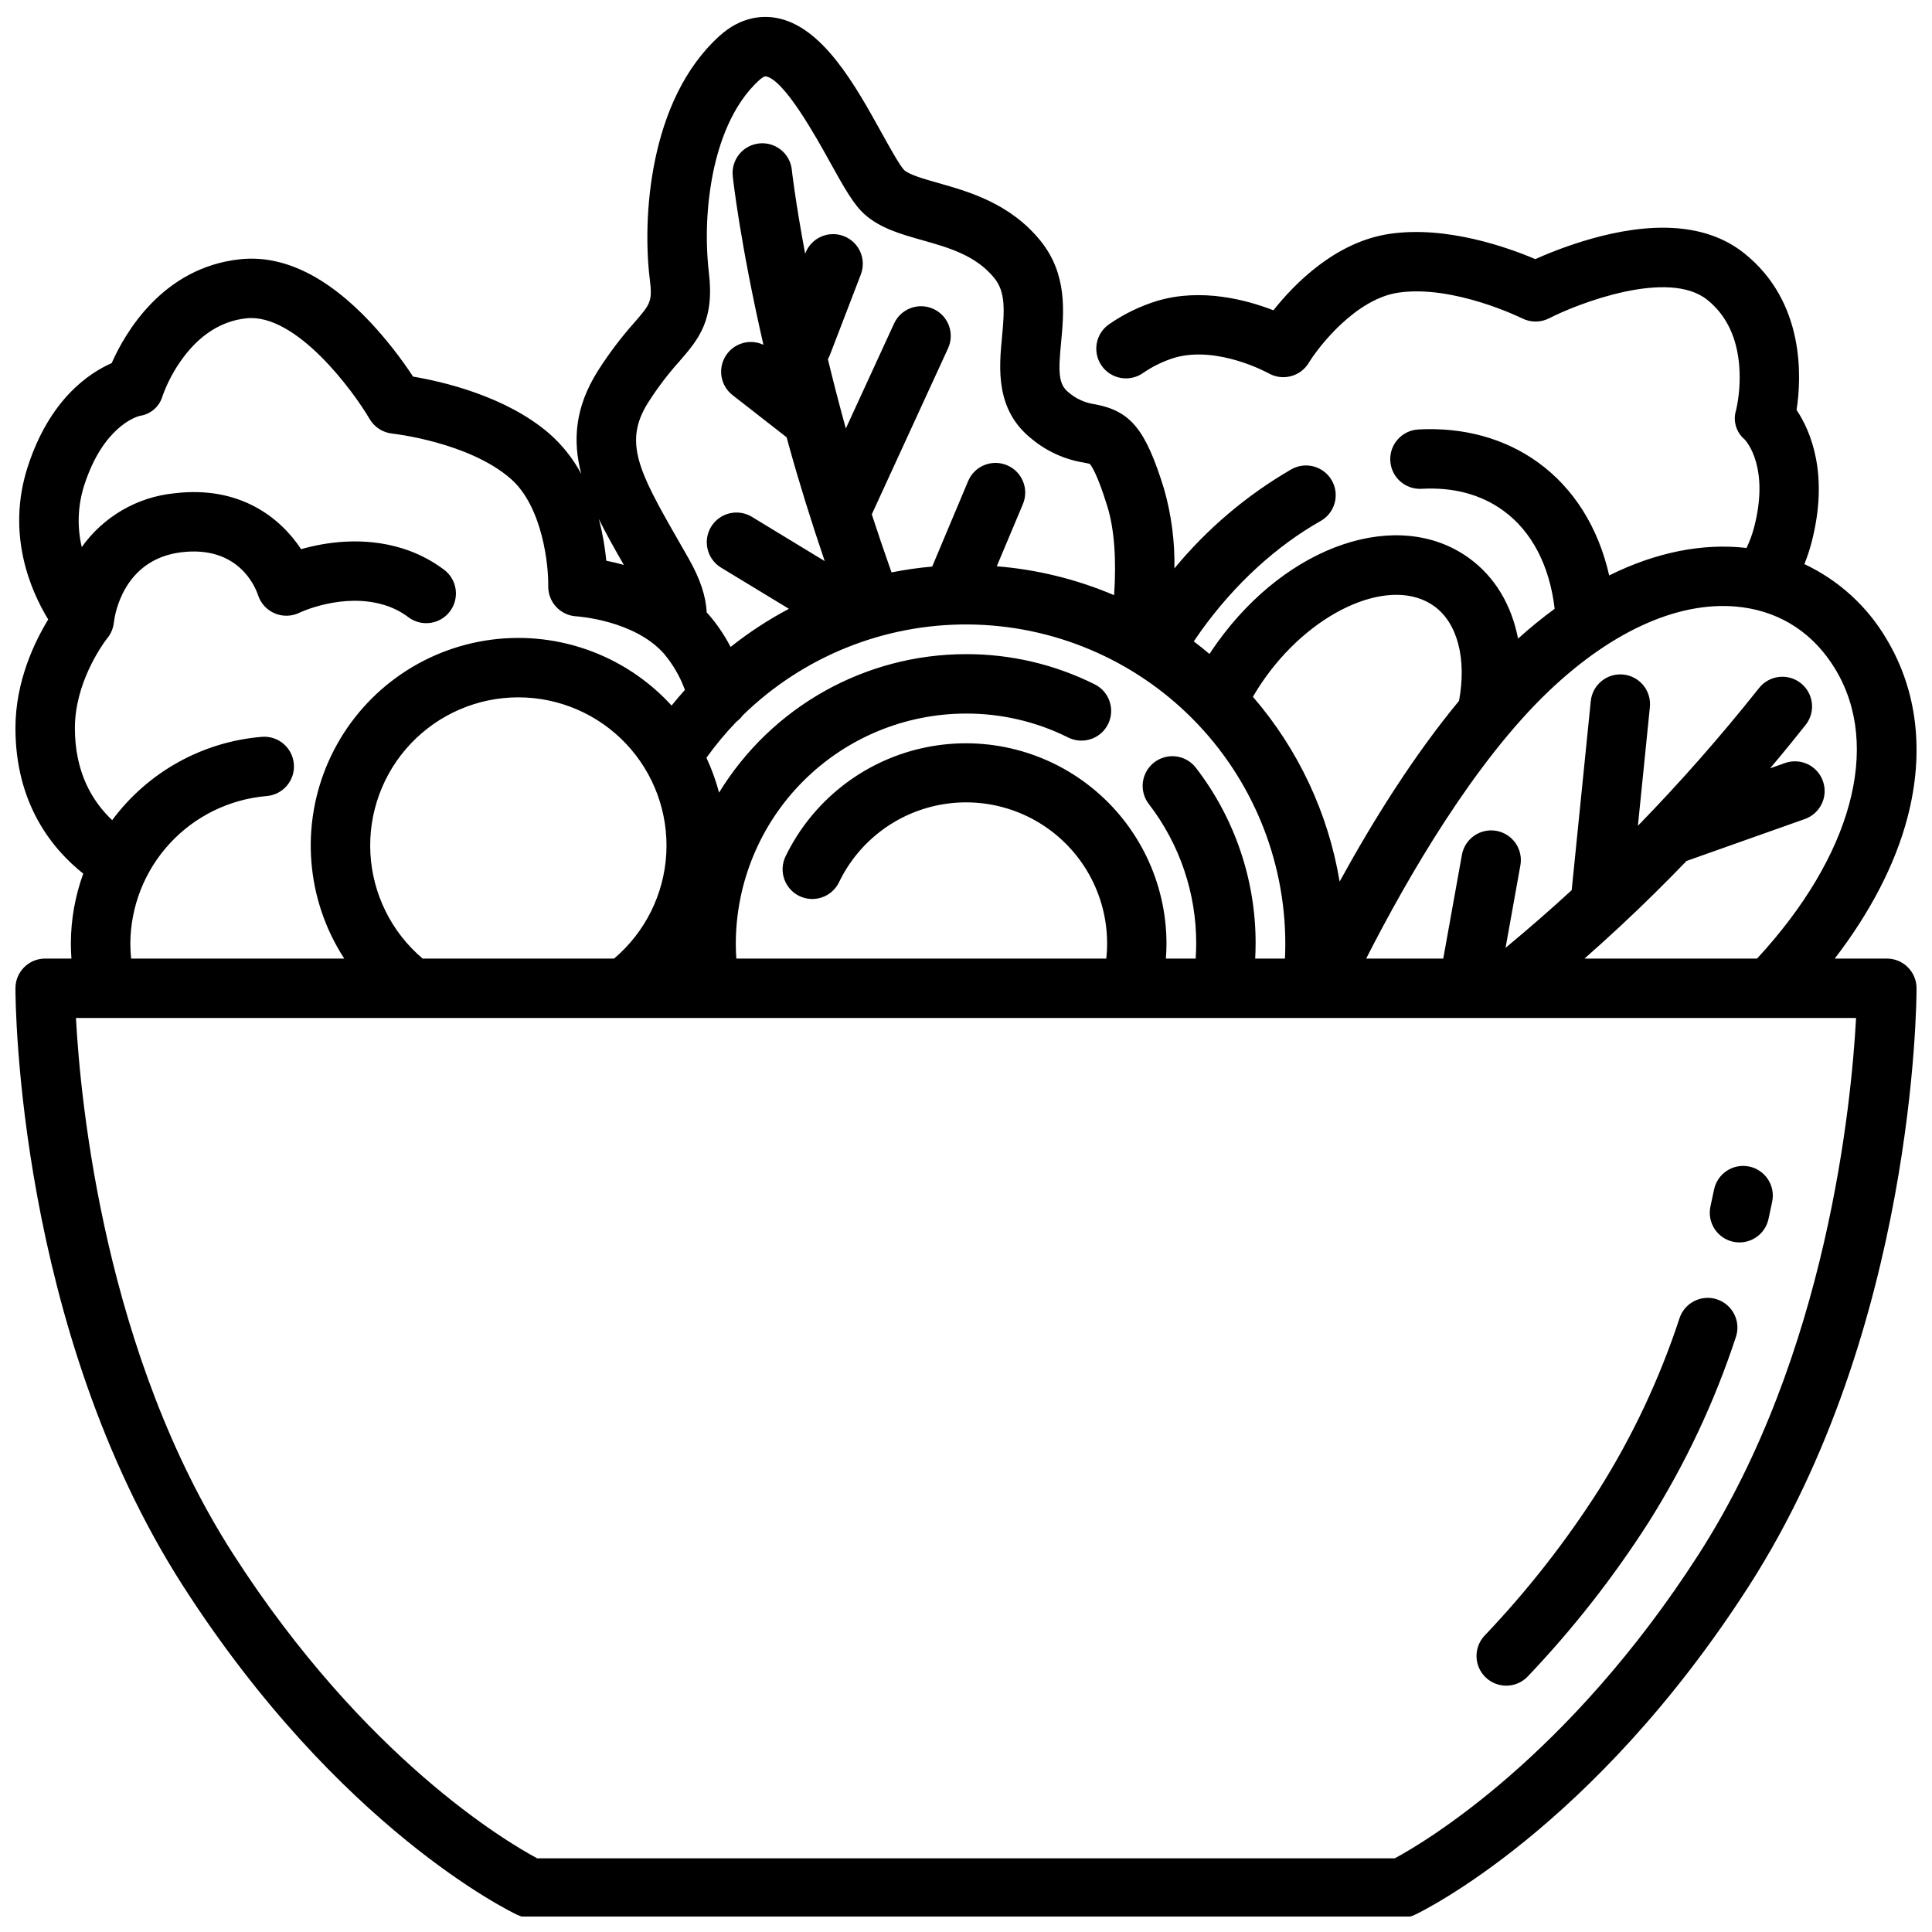 <?xml version="1.0" encoding="UTF-8"?>
<!-- Uploaded to: SVG Find, www.svgrepo.com, Generator: SVG Find Mixer Tools -->
<svg width="800px" height="800px" version="1.1" viewBox="144 144 512 512" xmlns="http://www.w3.org/2000/svg">
 <defs>
  <clipPath id="a">
   <path d="m148.09 148.09h503.81v503.81h-503.81z"/>
  </clipPath>
 </defs>
 <g clip-path="url(#a)">
  <path d="m644.03 398.03h-13.805c9.426-12.266 16-24.945 19.258-37.305 4.566-17.344 2.656-33.727-5.535-47.375-5.09-8.664-12.68-15.582-21.77-19.855 0.758-1.875 1.395-3.801 1.906-5.762 4.711-18.094-0.297-29.59-3.973-35.086 1.312-8.547 2.297-28.555-13.812-41.477-8.969-7.195-21.879-8.711-38.363-4.504v0.004c-5.844 1.523-11.551 3.531-17.062 6-7.113-3.027-23.504-8.938-38.641-6.691-14.336 2.129-25.207 13.242-30.766 20.254-7.113-2.769-19.023-5.961-30.699-2.527h-0.004c-4.555 1.391-8.867 3.473-12.785 6.184-3.598 2.438-4.535 7.332-2.094 10.934 2.438 3.598 7.336 4.535 10.934 2.094 2.57-1.789 5.398-3.172 8.391-4.098 11.457-3.367 24.875 4.047 24.988 4.109 3.703 2.102 8.41 0.883 10.625-2.754 2.82-4.617 12.582-16.961 23.723-18.617 14.633-2.172 32.688 6.734 32.859 6.82 2.254 1.129 4.906 1.117 7.148-0.035 7.582-3.902 31.559-13.176 41.898-4.883 5.043 4.047 7.894 9.984 8.477 17.652l-0.004-0.004c0.285 3.867 0.008 7.75-0.828 11.535-0.914 2.824-0.02 5.918 2.258 7.82 0.781 0.848 6.539 7.781 2.496 23.309v-0.004c-0.492 1.875-1.16 3.699-2 5.445-11.715-1.348-24.102 1.18-36.398 7.281-2.879-12.707-9.379-23.125-18.926-30.004-8.793-6.332-19.742-9.332-31.656-8.676-4.344 0.242-7.668 3.953-7.43 8.293 0.238 4.344 3.953 7.668 8.293 7.43 8.406-0.465 15.668 1.465 21.59 5.734 7.582 5.461 12.355 14.625 13.676 26.066h0.004c-3.367 2.465-6.606 5.106-9.699 7.906-1.738-8.961-6.172-16.434-13.051-21.383-18.648-13.43-47.91-3.609-66.609 22.359-0.73 1.016-1.434 2.043-2.113 3.086-1.359-1.145-2.75-2.254-4.168-3.328 0.648-0.961 1.305-1.914 1.98-2.856 8.855-12.301 19.797-22.344 31.641-29.055v0.004c3.785-2.141 5.113-6.945 2.973-10.73-2.144-3.781-6.949-5.109-10.73-2.969-11.816 6.836-22.316 15.73-30.996 26.266 0.133-7.121-0.793-14.227-2.746-21.074-4.879-15.785-8.805-20.605-18.262-22.418-2.59-0.348-5.023-1.434-7.012-3.133-2.773-2.164-2.75-5.512-2.016-13.188 0.77-8.09 1.73-18.156-5.481-27.047-8.031-9.895-18.988-12.992-26.984-15.258-3.777-1.07-7.684-2.172-9.109-3.445-1.148-1.141-3.949-6.199-5.992-9.887-7.016-12.66-15.742-28.41-28.102-30.477-3.664-0.613-9.207-0.277-14.828 4.789-18.805 16.957-20.477 48.52-18.5 64.492 0.734 5.918 0.188 6.551-4.07 11.465h0.004c-3.578 4.012-6.82 8.305-9.699 12.844-6.117 9.699-6.691 18.535-4.391 27.297v-0.004c-2.144-4.016-4.992-7.613-8.406-10.625-11.547-10.035-28.543-13.883-36.168-15.164-3.316-5.047-7.047-9.809-11.156-14.238-11.629-12.418-23.32-18.094-34.754-16.852-20.531 2.215-30.469 19.605-33.965 27.516-6.059 2.656-16.465 9.645-22.234 27.434-5.816 17.938 0.832 32.996 5.418 40.5-3.594 5.883-8.684 16.395-8.684 28.77 0 19.965 9.609 31.941 17.973 38.59v-0.004c-2.172 5.957-3.281 12.25-3.285 18.59 0 1.309 0.059 2.617 0.152 3.918h-6.969c-4.348 0-7.871 3.523-7.871 7.871 0 3.641 0.504 90.055 44.465 158.47 41.301 64.273 86.633 86.191 88.543 87.094 1.055 0.496 2.199 0.754 3.363 0.754h231.07c1.164 0 2.312-0.258 3.363-0.754 1.91-0.902 47.242-22.82 88.543-87.094 43.965-68.414 44.465-154.83 44.465-158.47 0-2.086-0.828-4.09-2.305-5.566-1.477-1.477-3.481-2.305-5.566-2.305zm-89.566-70.895c17.277-16.457 35.508-24.332 51.336-22.195 10.5 1.422 19.023 7.133 24.648 16.512 12.227 20.379 4.231 49.512-20.812 76.578h-45.727c3.219-2.832 6.352-5.668 9.504-8.602 6.269-5.836 12.141-11.66 17.543-17.266l31.281-11.086c1.984-0.684 3.617-2.133 4.531-4.023 0.914-1.895 1.031-4.07 0.328-6.051-0.699-1.98-2.164-3.602-4.066-4.496-1.902-0.895-4.082-0.992-6.055-0.27l-3.871 1.371c3.801-4.5 6.953-8.398 9.363-11.449v0.004c1.32-1.637 1.934-3.731 1.699-5.82s-1.293-3.996-2.941-5.301c-1.648-1.301-3.75-1.895-5.836-1.637-2.086 0.254-3.984 1.332-5.269 2.992-10.07 12.68-20.77 24.848-32.059 36.449l3.168-31.418c0.223-2.082-0.395-4.172-1.715-5.797-1.32-1.629-3.238-2.66-5.324-2.871-2.086-0.211-4.168 0.418-5.785 1.75-1.621 1.332-2.644 3.254-2.84 5.34l-5.051 50.055c-5.586 5.133-11.203 10.031-17.527 15.285l3.922-21.809c0.387-2.062-0.066-4.191-1.258-5.918-1.191-1.727-3.023-2.906-5.086-3.277-2.066-0.371-4.191 0.098-5.91 1.301s-2.883 3.039-3.242 5.106l-4.934 27.438h-20.43c11.09-21.746 28.633-52.055 48.414-70.895zm-93.418 20.496v-0.004c-1.25-1.707-3.133-2.844-5.227-3.148-2.094-0.301-4.223 0.25-5.906 1.531-1.684 1.285-2.777 3.191-3.039 5.293-0.262 2.098 0.336 4.215 1.652 5.871 8.129 10.594 12.52 23.582 12.48 36.938 0 1.309-0.055 2.613-0.141 3.918h-7.894c0.098-1.305 0.16-2.609 0.16-3.918 0-16.16-7.356-31.438-19.984-41.52-12.625-10.082-29.156-13.867-44.914-10.293-15.758 3.578-29.031 14.133-36.066 28.676-1.867 3.906-0.23 8.59 3.664 10.48s8.586 0.277 10.5-3.606c5.125-10.688 15.012-18.309 26.652-20.543s23.648 1.188 32.363 9.219c8.719 8.031 13.105 19.719 11.832 31.504h-98.047c-0.082-1.305-0.141-2.613-0.141-3.918h0.004c0.016-16.176 6.449-31.684 17.887-43.121s26.945-17.871 43.121-17.887c9.363-0.027 18.602 2.129 26.988 6.297 1.875 0.965 4.059 1.141 6.066 0.48 2.004-0.656 3.66-2.094 4.598-3.984 0.934-1.891 1.074-4.078 0.383-6.07-0.691-1.996-2.156-3.629-4.062-4.531-10.555-5.25-22.188-7.969-33.977-7.938-26.711 0.016-51.496 13.914-65.438 36.695-0.836-3.172-1.957-6.262-3.352-9.23 2.426-3.383 5.09-6.586 7.981-9.578 0.625-0.469 1.18-1.027 1.641-1.656 15.973-15.605 37.469-24.27 59.801-24.098 22.332 0.172 43.688 9.164 59.422 25.012 15.73 15.852 24.562 37.277 24.566 59.609 0 1.305-0.039 2.613-0.098 3.918h-7.883c0.066-1.305 0.109-2.613 0.109-3.918h0.004c0.047-16.805-5.481-33.152-15.707-46.484zm-205.05 50.398c-8.234-6.973-13.234-17.023-13.832-27.797-0.594-10.773 3.269-21.316 10.684-29.152 7.418-7.836 17.73-12.277 28.52-12.277 10.789 0 21.102 4.441 28.52 12.277 7.414 7.836 11.277 18.379 10.684 29.152-0.598 10.773-5.598 20.824-13.832 27.797zm223.43-74.613c13.086-18.176 33.531-26.781 44.633-18.785 6.203 4.469 8.66 13.984 6.598 25.105-11.977 14.465-22.715 31.617-31.645 47.895h0.004c-3.019-18.125-10.969-35.07-22.984-48.973 1.043-1.789 2.172-3.543 3.398-5.242zm-163.67-72.719c2.457-3.867 5.227-7.523 8.289-10.934 5.035-5.816 9.387-10.836 7.793-23.703-0.965-8.727-0.59-17.547 1.109-26.16 1.527-7.582 4.902-18.027 12.309-24.707 0.348-0.312 1.223-1.027 1.688-0.957 4.863 0.812 13.316 16.066 16.926 22.578 4 7.223 6.402 11.434 9.238 13.965 4.172 3.727 9.602 5.262 15.352 6.887 6.961 1.969 14.16 4.004 19.047 10.027 2.941 3.625 2.731 8.324 2.035 15.629-0.781 8.188-1.852 19.398 7.996 27.09l-0.004 0.004c3.953 3.242 8.695 5.379 13.742 6.188 0.512 0.098 1.191 0.227 1.496 0.324 0.43 0.441 1.98 2.523 4.688 11.281 1.836 5.934 2.43 13.949 1.789 23.523l-0.004-0.004c-9.883-4.211-20.383-6.797-31.094-7.656l6.926-16.473c1.684-4.008-0.199-8.621-4.207-10.305-4.008-1.688-8.625 0.199-10.309 4.207l-9.52 22.645c-3.617 0.32-7.219 0.836-10.781 1.547-1.859-5.262-3.602-10.391-5.227-15.387l20.172-43.91h-0.004c0.902-1.902 1.004-4.082 0.285-6.062-0.719-1.977-2.199-3.586-4.109-4.461-1.914-0.879-4.098-0.957-6.066-0.215-1.969 0.742-3.559 2.246-4.414 4.168l-12.746 27.734c-1.785-6.481-3.367-12.629-4.758-18.387v-0.004c0.219-0.367 0.406-0.758 0.562-1.156l8.156-21.227h-0.004c0.766-1.949 0.719-4.129-0.125-6.047-0.848-1.918-2.426-3.418-4.379-4.168-1.957-0.754-4.133-0.695-6.047 0.164s-3.402 2.441-4.144 4.406l-0.039 0.098c-2.606-13.906-3.519-22.078-3.535-22.227h0.004c-0.219-2.082-1.258-3.988-2.883-5.301-1.629-1.312-3.711-1.926-5.789-1.699-2.078 0.223-3.984 1.262-5.293 2.894-1.309 1.629-1.918 3.711-1.691 5.789 0.098 0.902 1.961 17.738 8.129 44.68h0.004c-3.625-1.699-7.949-0.406-10.047 3.004-2.098 3.41-1.305 7.852 1.848 10.32l14.348 11.191c0.215 0.789 0.422 1.559 0.641 2.352 2.625 9.488 5.797 19.695 9.445 30.453l-19.27-11.711 0.004 0.004c-1.785-1.094-3.93-1.434-5.965-0.941-2.035 0.492-3.789 1.773-4.875 3.562-1.09 1.789-1.418 3.938-0.918 5.969s1.789 3.781 3.578 4.863l17.965 10.902c-5.453 2.887-10.629 6.269-15.457 10.109-1.566-3.035-3.481-5.875-5.707-8.465-0.207-0.234-0.426-0.453-0.633-0.684-0.184-4.281-1.723-8.879-4.731-14.203-1.027-1.816-2.031-3.578-3.016-5.281-10.359-18.039-14.301-25.766-7.773-36.125zm-6.438 43.008c-1.664-0.465-3.234-0.828-4.644-1.109-0.258-2.582-0.652-5.152-1.18-7.699-0.242-1.148-0.512-2.262-0.801-3.359 1.949 3.977 4.242 8.012 6.629 12.168zm-130.78 100.41c0.039-9.855 3.766-19.336 10.445-26.582 6.68-7.242 15.828-11.727 25.645-12.566 2.09-0.16 4.027-1.145 5.387-2.734 1.359-1.59 2.031-3.656 1.863-5.742-0.164-2.086-1.156-4.023-2.754-5.375-1.594-1.355-3.664-2.019-5.75-1.844-15.777 1.312-30.223 9.355-39.641 22.082-5.297-4.992-9.887-12.684-9.887-24.414s6.953-21.637 8.352-23.508c0.867-0.961 1.48-2.121 1.785-3.379l0.008-0.035c0.043-0.18 0.078-0.355 0.109-0.539 0.02-0.098 0.031-0.207 0.047-0.312 0.012-0.074 0.023-0.145 0.031-0.215 0.195-1.707 2.332-16.715 17.922-18.598 15.082-1.805 19.543 9.16 20.258 11.297h0.004c0.688 2.191 2.297 3.977 4.41 4.887 2.109 0.906 4.512 0.852 6.578-0.152 0.113-0.055 11.449-5.453 22.551-2.031h0.004c2.273 0.695 4.414 1.781 6.316 3.211 3.469 2.617 8.406 1.926 11.023-1.547s1.922-8.41-1.551-11.027c-3.359-2.527-7.137-4.453-11.156-5.684-10.305-3.176-20.262-1.609-26.746 0.23-5.398-8.215-16.125-16.914-33.57-14.809-9.863 0.98-18.816 6.184-24.555 14.266-1.281-5.449-1.047-11.148 0.684-16.473 4.949-15.262 13.535-18.008 14.648-18.301v-0.004c2.922-0.387 5.328-2.492 6.098-5.34 1.332-3.652 3.191-7.09 5.519-10.199 4.617-6.148 10.215-9.621 16.645-10.316 13.18-1.43 28.391 19.297 32.676 26.656h0.004c1.266 2.18 3.492 3.621 5.996 3.887 0.195 0.023 20.215 2.234 31.375 11.941 8.496 7.391 10.078 23.047 9.973 28.438l0.004-0.004c-0.098 4.254 3.195 7.82 7.445 8.059 0.152 0.008 15.457 0.984 23.297 9.984v0.004c2.367 2.824 4.219 6.043 5.481 9.508-1.211 1.344-2.387 2.727-3.531 4.148-12.527-13.723-31.141-20.195-49.48-17.203-18.34 2.992-33.93 15.043-41.445 32.035-7.519 16.996-5.949 36.637 4.176 52.219h-56.48c-0.129-1.301-0.211-2.606-0.211-3.918zm415.66 161.75c-34.664 53.945-72.742 76.395-80.57 80.613h-227.26c-7.836-4.191-45.73-26.414-80.559-80.613-34.02-52.938-40.465-119.53-41.684-142.09h471.75c-1.215 22.559-7.664 89.152-41.684 142.09z"/>
 </g>
 <path d="m599.08 488.36c-4.117-1.391-8.586 0.82-9.977 4.938-5.25 15.996-12.438 31.289-21.406 45.539-8.809 13.797-18.93 26.711-30.215 38.566-3.008 3.141-2.902 8.121 0.238 11.129 3.141 3.008 8.121 2.902 11.133-0.234 11.984-12.59 22.73-26.301 32.09-40.949 9.664-15.332 17.414-31.793 23.078-49.012 0.668-1.977 0.523-4.141-0.406-6.012-0.926-1.871-2.559-3.297-4.535-3.965z"/>
 <path d="m607.54 453.14c-2.047-0.422-4.176-0.016-5.918 1.133-1.746 1.148-2.961 2.941-3.383 4.984-0.301 1.453-0.613 2.918-0.941 4.402v0.004c-0.457 2.039-0.086 4.18 1.035 5.945 1.125 1.766 2.902 3.012 4.945 3.465 2.043 0.449 4.18 0.07 5.941-1.059 1.762-1.125 3.004-2.906 3.449-4.953 0.344-1.559 0.672-3.102 0.984-4.625 0.879-4.254-1.859-8.418-6.113-9.297z"/>
</svg>